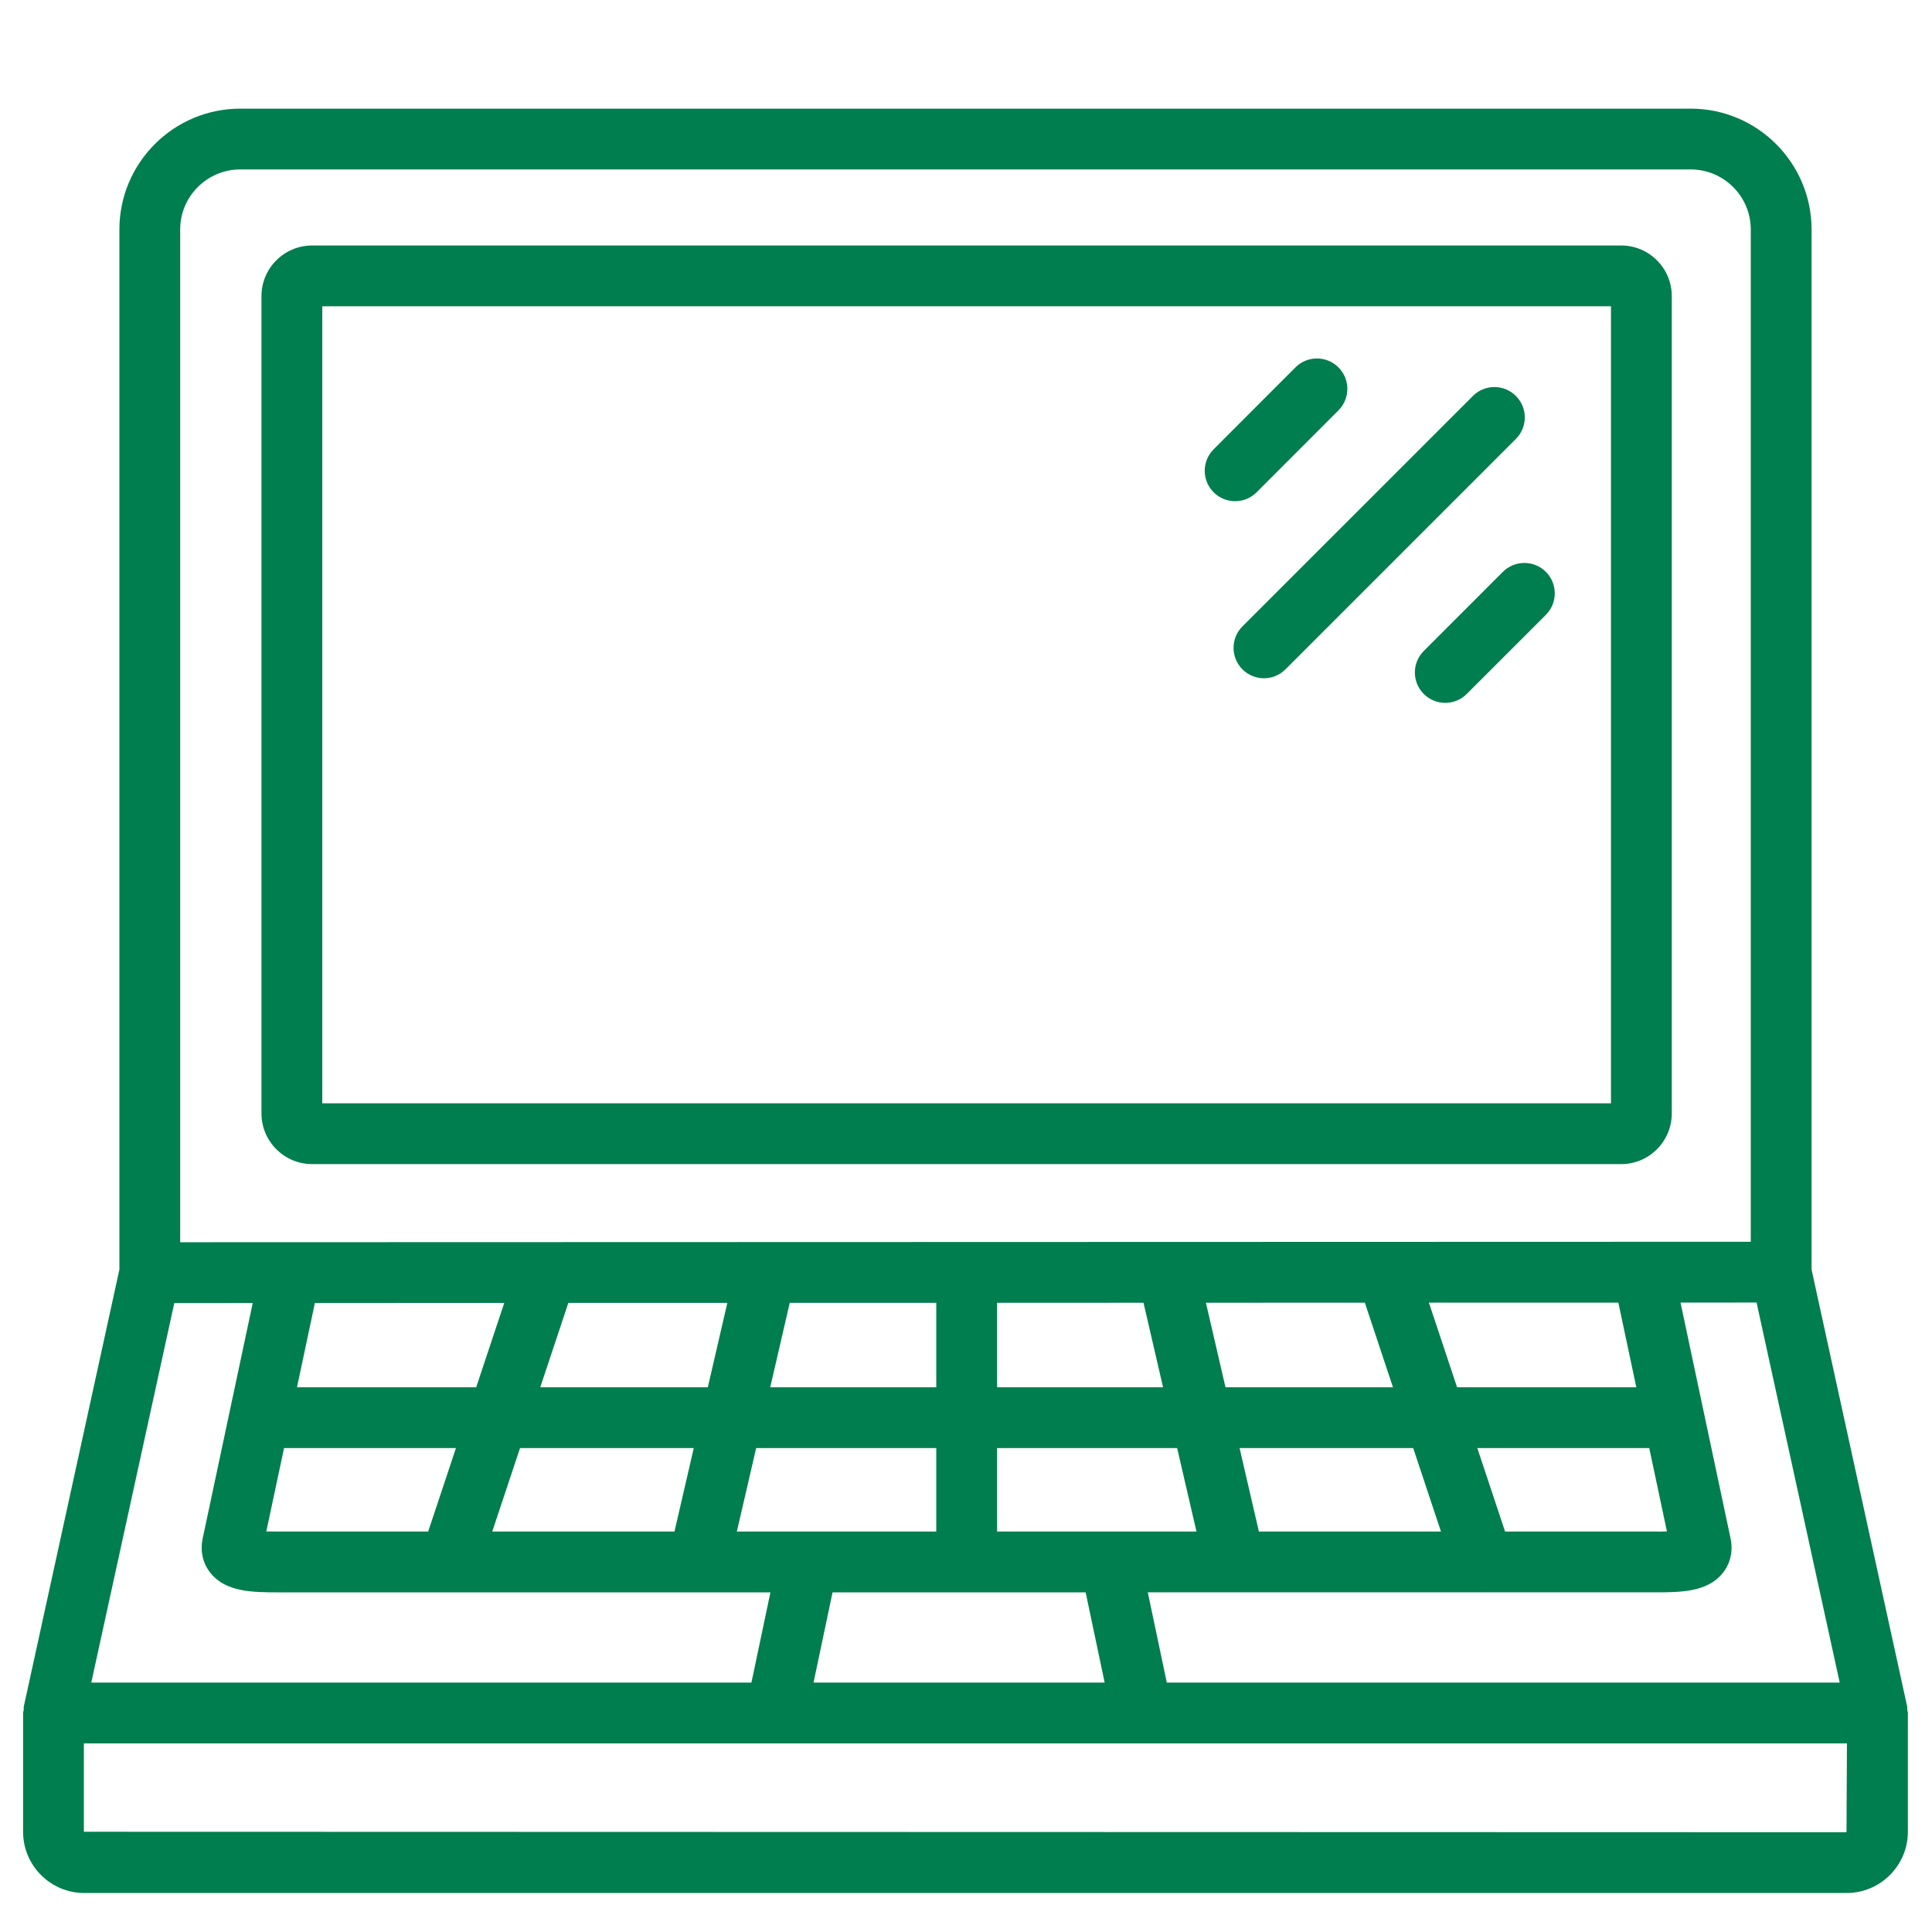 <svg xmlns="http://www.w3.org/2000/svg" xmlns:xlink="http://www.w3.org/1999/xlink" width="500" zoomAndPan="magnify" viewBox="0 0 375 375" height="500" preserveAspectRatio="xMidYMid meet" version="1.2"><defs><clipPath id="e4c22adaaf"><path d="M 4.48 21 L 370.48 21 L 370.48 368 L 4.48 368 Z M 4.48 21 "/></clipPath></defs><g id="4cf8cc94d3"><g clip-rule="nonzero" clip-path="url(#e4c22adaaf)"><path style=" stroke:none;fill-rule:nonzero;fill:#017e4f;fill-opacity:1;" d="M 370.191 331.859 C 370.168 331.648 370.227 331.445 370.18 331.234 L 351.625 246.426 L 351.625 44.551 C 351.625 31.613 341.098 21.086 328.16 21.086 L 46.641 21.086 C 33.699 21.086 23.172 31.613 23.172 44.551 L 23.172 246.426 L 4.617 331.234 C 4.566 331.449 4.629 331.656 4.605 331.875 C 4.582 332.086 4.48 332.273 4.48 332.496 L 4.48 355.543 C 4.48 362.102 9.812 367.434 16.371 367.434 L 358.406 367.434 C 364.977 367.434 370.316 362.102 370.316 355.543 L 370.316 332.496 C 370.316 332.27 370.215 332.078 370.191 331.859 Z M 357.086 326.594 L 226.477 326.594 L 222.785 309.074 L 287.859 309.074 C 287.863 309.074 287.871 309.078 287.879 309.078 C 287.883 309.078 287.891 309.074 287.895 309.074 L 321.035 309.074 C 321.09 309.074 321.152 309.074 321.211 309.074 C 326.227 309.074 331.379 309.031 334.363 305.355 C 335.875 303.484 336.426 301.082 335.898 298.586 L 326.188 252.828 L 340.949 252.824 Z M 17.715 326.594 L 33.832 252.918 L 49.055 252.914 L 39.344 298.59 C 38.816 301.078 39.363 303.48 40.883 305.355 C 43.867 309.031 49.012 309.078 54.188 309.078 C 54.254 309.078 54.32 309.078 54.387 309.078 L 87.348 309.078 C 87.355 309.078 87.359 309.078 87.367 309.078 C 87.371 309.078 87.379 309.078 87.383 309.078 L 149.539 309.078 L 145.848 326.594 Z M 141.176 252.887 L 137.387 269.27 L 104.863 269.27 L 110.312 252.895 Z M 181.73 252.875 L 181.73 269.27 L 149.5 269.27 L 153.289 252.883 Z M 221.953 252.863 L 225.75 269.27 L 193.531 269.27 L 193.531 252.871 Z M 323.551 297.254 C 322.633 297.277 321.691 297.285 320.855 297.273 L 292.137 297.273 L 286.746 281.07 L 320.117 281.07 Z M 193.531 297.273 L 193.531 281.07 L 228.48 281.07 L 232.234 297.273 Z M 143.023 297.273 L 146.77 281.07 L 181.73 281.07 L 181.73 297.273 Z M 95.547 297.273 L 100.938 281.07 L 134.66 281.07 L 130.914 297.273 Z M 54.207 297.273 C 53.504 297.273 52.578 297.273 51.691 297.254 L 55.133 281.07 L 88.5 281.07 L 83.109 297.273 Z M 244.352 297.273 L 240.602 281.07 L 274.301 281.07 L 279.691 297.273 Z M 314.121 252.836 L 317.609 269.27 L 282.816 269.27 L 277.352 252.844 Z M 264.914 252.848 L 270.375 269.27 L 237.867 269.27 L 234.066 252.859 Z M 92.426 269.27 L 57.645 269.27 L 61.121 252.91 L 97.875 252.898 Z M 161.598 309.078 L 210.723 309.078 L 214.414 326.594 L 157.906 326.594 Z M 46.641 32.887 L 328.16 32.887 C 334.59 32.887 339.824 38.117 339.824 44.551 L 339.824 241.027 L 34.973 241.117 L 34.973 44.551 C 34.973 38.117 40.207 32.887 46.641 32.887 Z M 358.406 355.633 L 16.281 355.543 L 16.281 338.395 L 358.488 338.395 Z M 358.406 355.633 "/></g><path style=" stroke:none;fill-rule:nonzero;fill:#017e4f;fill-opacity:1;" d="M 60.59 225.953 L 314.676 225.953 C 320.09 225.953 324.492 221.539 324.492 216.117 L 324.492 57.465 C 324.492 52.051 320.09 47.648 314.676 47.648 L 60.59 47.648 C 55.164 47.648 50.75 52.051 50.75 57.465 L 50.75 216.117 C 50.75 221.539 55.164 225.953 60.59 225.953 Z M 62.555 59.449 L 312.688 59.449 L 312.688 214.152 L 62.555 214.152 Z M 62.555 59.449 "/><path style=" stroke:none;fill-rule:nonzero;fill:#017e4f;fill-opacity:1;" d="M 294.234 76.852 C 291.93 74.547 288.195 74.547 285.891 76.852 L 241.16 121.578 C 238.855 123.883 238.855 127.617 241.16 129.922 C 242.312 131.074 243.824 131.652 245.332 131.652 C 246.844 131.652 248.352 131.074 249.504 129.922 L 294.23 85.195 C 296.539 82.891 296.539 79.156 294.234 76.852 Z M 294.234 76.852 "/><path style=" stroke:none;fill-rule:nonzero;fill:#017e4f;fill-opacity:1;" d="M 291.707 110.992 L 276.352 126.355 C 274.047 128.66 274.047 132.395 276.352 134.699 C 277.504 135.852 279.016 136.426 280.523 136.426 C 282.035 136.426 283.543 135.852 284.695 134.695 L 300.051 119.344 C 302.355 117.043 302.355 113.305 300.059 111 C 297.754 108.688 294.016 108.695 291.707 110.992 Z M 291.707 110.992 "/><path style=" stroke:none;fill-rule:nonzero;fill:#017e4f;fill-opacity:1;" d="M 243.914 95.547 L 259.797 79.648 C 262.094 77.344 262.094 73.605 259.789 71.305 C 257.484 69.004 253.746 69 251.441 71.309 L 235.562 87.211 C 233.262 89.516 233.262 93.25 235.566 95.555 C 236.719 96.703 238.23 97.281 239.738 97.281 C 241.246 97.281 242.762 96.703 243.914 95.547 Z M 243.914 95.547 "/></g></svg>